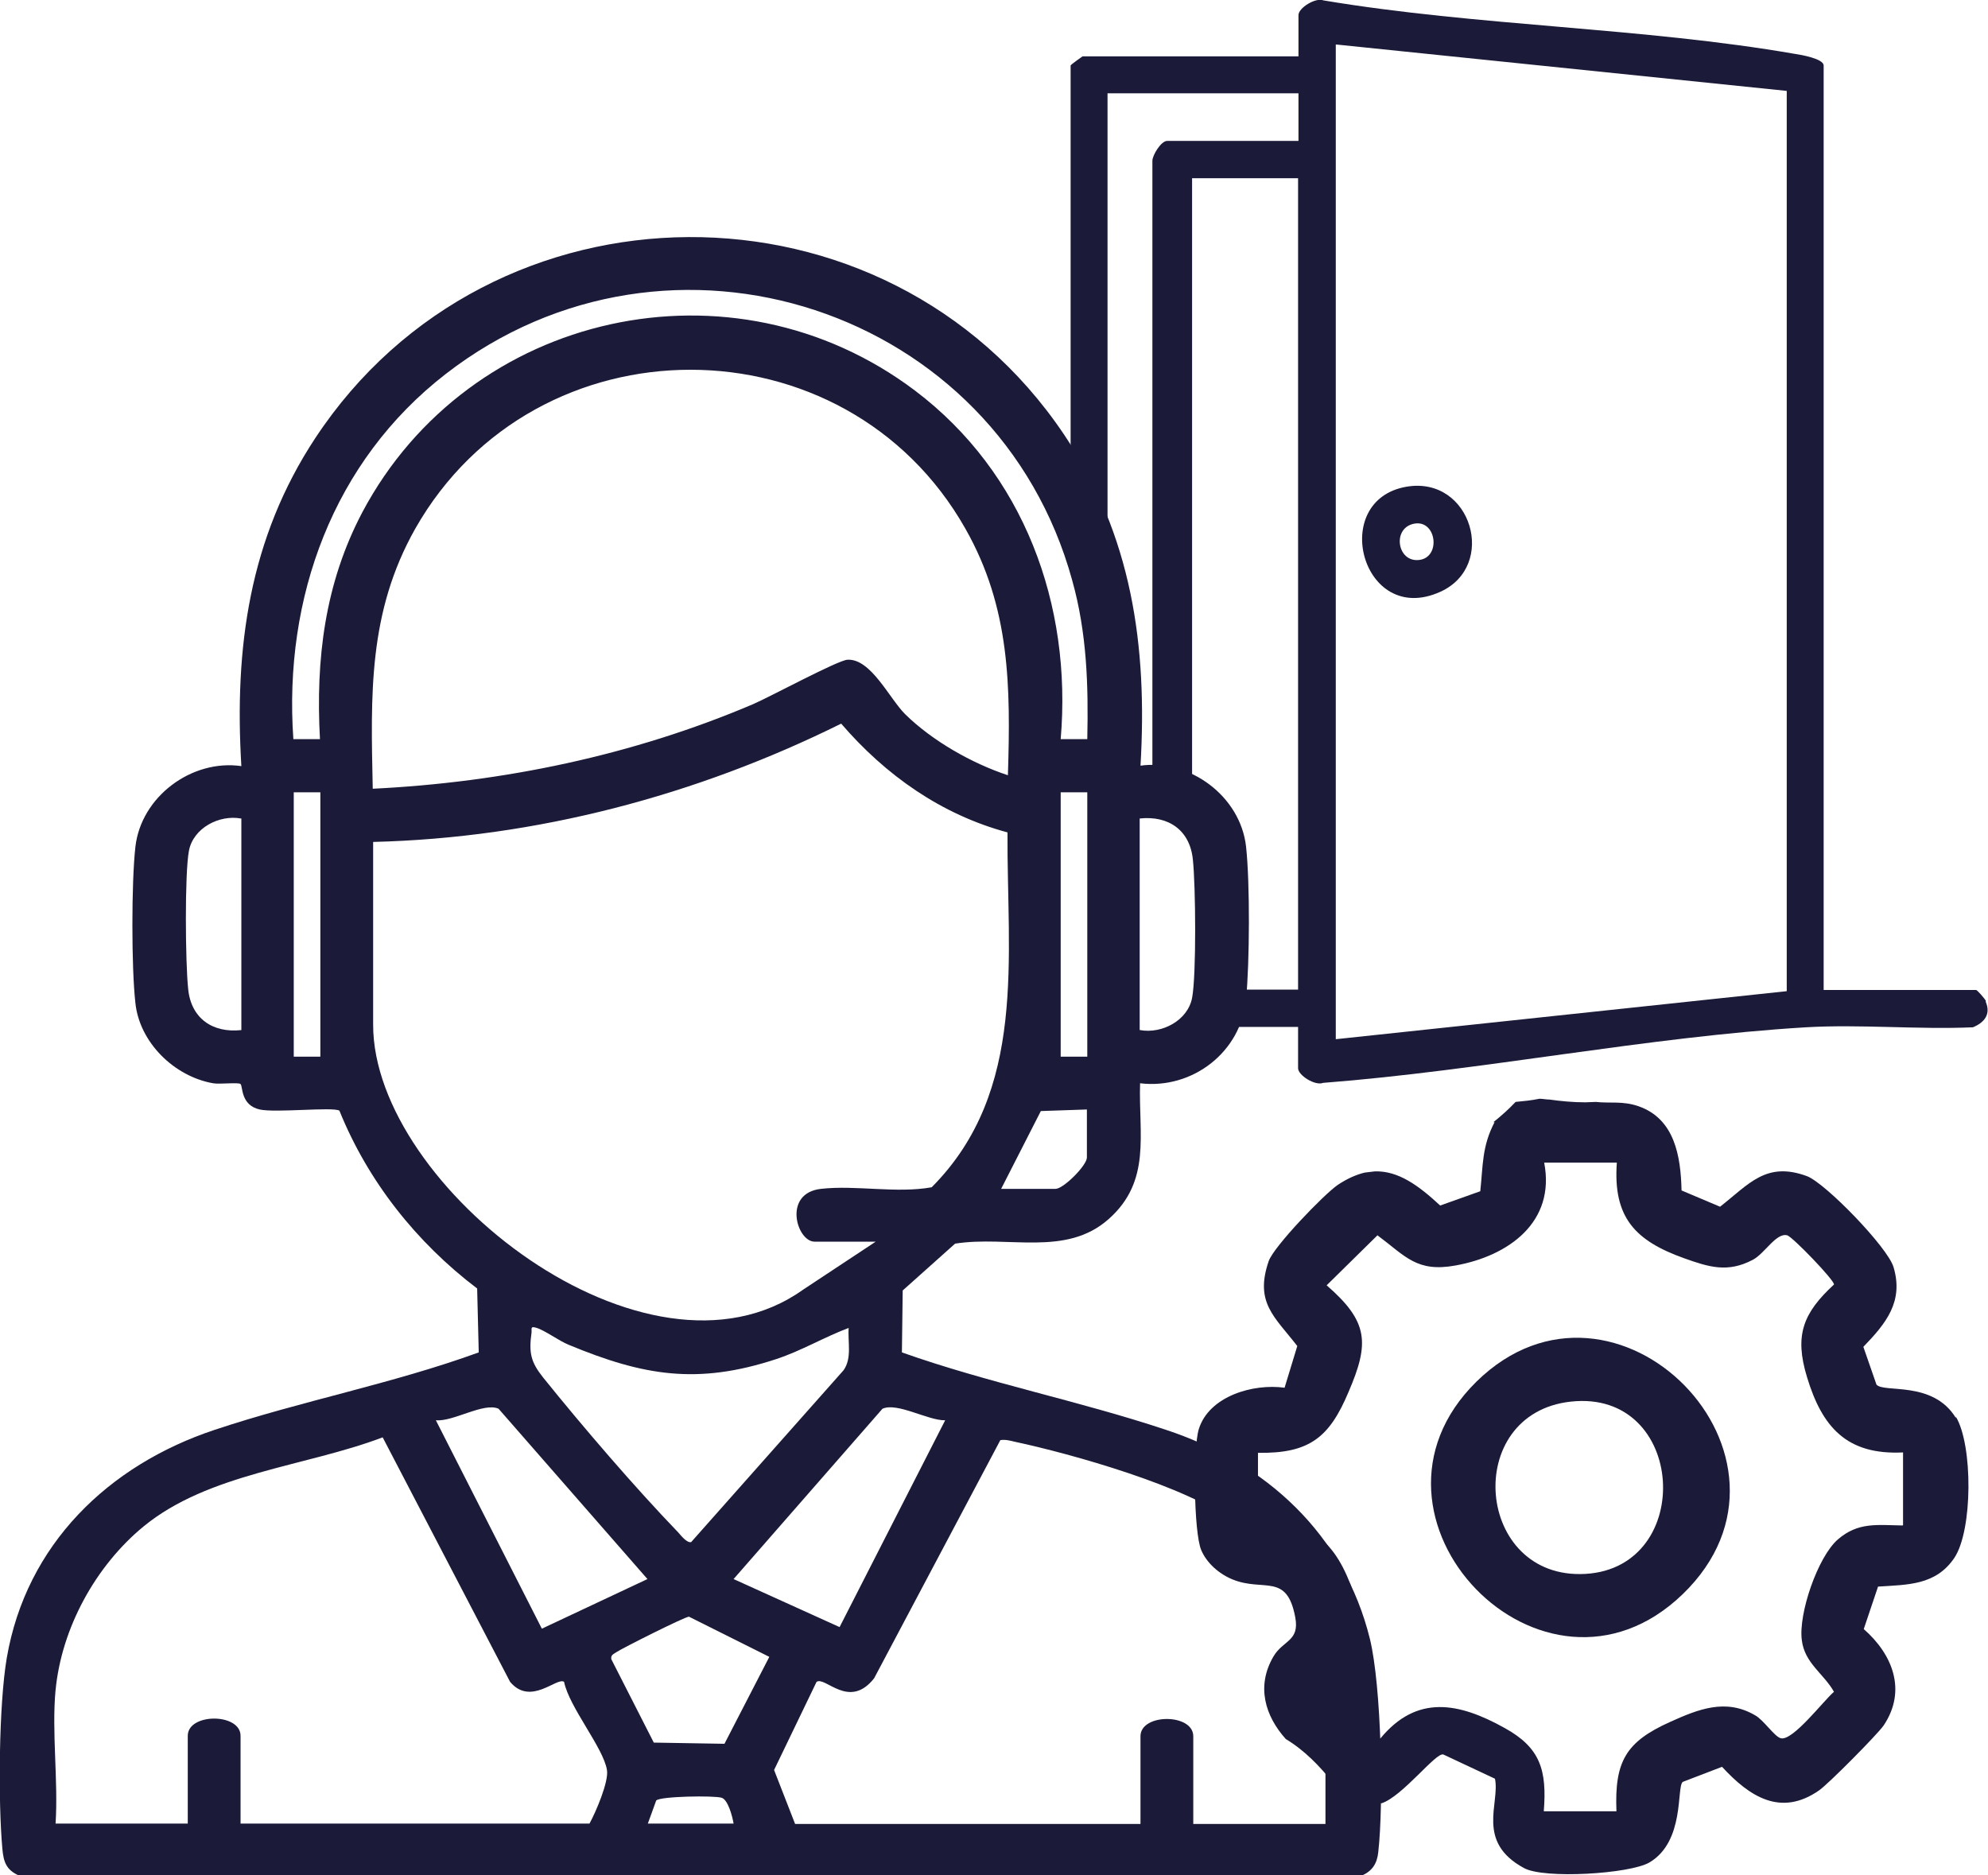 <?xml version="1.0" encoding="UTF-8"?>
<svg id="Capa_2" data-name="Capa 2" xmlns="http://www.w3.org/2000/svg" viewBox="0 0 50.08 47.24">
  <defs>
    <style>
      .cls-1 {
        fill: #1b1b39;
      }
    </style>
  </defs>
  <g id="Capa_1-2" data-name="Capa 1">
    <path class="cls-1" d="M28.72,19.29c1.25-.18,2.53.77,2.67,2.04.1.91.09,2.92,0,3.84-.12,1.33-1.35,2.28-2.67,2.12-.04,1.29.29,2.46-.79,3.42s-2.53.41-3.87.62l-1.32,1.18-.02,1.56c2.17.77,4.46,1.22,6.65,1.95,2.52.83,4.49,2.63,5.14,5.27.29,1.19.35,4.14.21,5.37-.03.29-.15.47-.41.59H.48c-.32-.14-.39-.34-.42-.67-.11-1.21-.09-3.63.11-4.81.49-2.86,2.56-4.86,5.24-5.75,2.19-.73,4.48-1.16,6.65-1.95l-.04-1.61c-1.53-1.16-2.75-2.7-3.47-4.48-.16-.1-1.62.06-2.01-.03-.48-.11-.42-.58-.48-.64-.05-.05-.53.01-.69-.02-.98-.17-1.86-1.03-1.96-2.03-.1-.88-.1-3.03,0-3.92.14-1.27,1.42-2.22,2.67-2.04-.18-2.98.2-5.74,1.86-8.26,4.42-6.71,14.37-6.77,18.86-.1,1.71,2.54,2.11,5.32,1.93,8.36ZM27.39,18.62c.03-1.36-.01-2.68-.38-4-1.88-6.85-10.14-9.57-15.78-5.2-2.84,2.2-4.09,5.64-3.84,9.2h.67c-.11-2.01.12-3.92,1.07-5.72,2.69-5.06,9.32-6.53,13.92-3.06,2.74,2.07,3.96,5.39,3.67,8.78h.67ZM25.39,19.54c.07-2.24.06-4.23-1.07-6.22-3.02-5.34-10.83-5.34-13.86,0-1.19,2.11-1.12,4.19-1.07,6.55,3.28-.16,6.55-.84,9.58-2.13.42-.18,2.14-1.11,2.38-1.12.59-.03,1.05.97,1.45,1.37.68.67,1.68,1.24,2.59,1.54ZM9.4,21.2v4.62c0,4.08,6.9,9.47,10.83,6.67l1.83-1.21h-1.54c-.45,0-.81-1.22.16-1.33.88-.1,1.9.12,2.79-.04,2.42-2.43,1.89-5.81,1.91-8.94-1.67-.45-3.07-1.44-4.19-2.74-3.65,1.81-7.69,2.88-11.79,2.98ZM8.07,19.96h-.67v6.66h.67v-6.66ZM27.39,19.96h-.67v6.66h.67v-6.66ZM6.07,20.62c-.55-.1-1.2.24-1.31.81s-.09,2.84-.02,3.48c.07.74.61,1.12,1.34,1.04v-5.33ZM28.72,25.95c.55.1,1.2-.24,1.31-.81s.09-2.84.02-3.48c-.07-.74-.61-1.12-1.34-1.04v5.33ZM27.39,27.95l-1.17.04-1,1.96h1.37c.2,0,.79-.59.79-.79v-1.21ZM21.39,33.45c-.62.23-1.2.58-1.84.79-1.98.65-3.34.42-5.22-.36-.25-.1-.61-.37-.82-.43-.16-.05-.11.03-.12.12-.07.51-.02.74.29,1.13.99,1.23,2.32,2.78,3.41,3.91.07.08.21.26.32.24l3.84-4.33c.22-.31.1-.72.13-1.08ZM16.31,39.78l-3.75-4.29c-.37-.17-1.14.33-1.58.29l2.67,5.25,2.66-1.25ZM23.81,35.78c-.43.01-1.21-.46-1.58-.29l-3.75,4.29,2.67,1.21,2.66-5.21ZM1.4,42.57c-.1,1.07.07,2.28,0,3.37h3.33v-2.21c0-.58,1.33-.58,1.33,0v2.21h8.79c.16-.29.49-1.06.44-1.35-.09-.56-.95-1.58-1.08-2.22-.18-.13-.84.62-1.36,0l-3.21-6.16c-1.95.74-4.39.9-6.03,2.25-1.2.99-2.06,2.55-2.21,4.12ZM33.39,45.94v-3.37c0-1.45-1.22-3.36-2.34-4.24s-4.08-1.71-5.49-2.01c-.12-.03-.24-.06-.36-.04l-3.18,6c-.63.8-1.23-.06-1.45.09l-1.07,2.22.53,1.36h8.7v-2.21c0-.58,1.33-.58,1.33,0v2.21h3.33ZM17.35,40.73c-.1,0-1.67.79-1.82.89-.07.05-.15.07-.13.18l1.07,2.1,1.78.03,1.13-2.19-2.04-1.02ZM18.48,45.94c-.03-.18-.14-.6-.3-.65-.18-.06-1.56-.04-1.65.07l-.21.58h2.17Z"/>
    <g>
      <path class="cls-1" d="M49.27,35.72c-.58-.95-1.82-.62-2-.84l-.33-.95c.57-.59,1.02-1.14.76-2.01-.15-.5-1.71-2.11-2.18-2.29-1.03-.38-1.46.2-2.19.77l-.97-.41c-.02-.86-.17-1.8-1.08-2.12-.4-.14-.72-.07-1.08-.11-.09,0-.17.01-.26.01-.32,0-.62-.03-.91-.07-.08,0-.17-.02-.25-.02-.19.04-.39.06-.6.08-.17.18-.36.35-.56.51h.03c-.32.61-.29,1.09-.36,1.74l-1.01.36c-.55-.51-1.06-.88-1.65-.86-.08.01-.17.02-.25.03-.21.05-.44.15-.68.31-.35.24-1.61,1.55-1.74,1.92-.36,1.05.15,1.4.72,2.14l-.32,1.05c-.79-.11-1.9.21-2.16,1.04-.15.48-.13,2.6.06,3.05.14.33.45.6.79.74.79.32,1.37-.18,1.58.96.11.6-.31.57-.55.98-.44.75-.21,1.5.31,2.08.48.29.85.68,1.19,1.1.3.16.78.46,1.22.52.53-.17,1.38-1.3,1.56-1.23l1.3.61c.13.62-.49,1.59.73,2.25.5.28,2.66.15,3.16-.14.9-.53.68-1.9.84-2.03l.99-.38c.69.75,1.48,1.27,2.45.59.24-.17,1.45-1.39,1.62-1.63.59-.88.23-1.79-.5-2.43l.36-1.07c.75-.05,1.45-.03,1.92-.72.47-.7.47-2.85.04-3.56ZM47.93,38.43c-.64-.01-1.12-.09-1.63.35-.51.44-1,1.88-.91,2.54.07.58.55.84.81,1.3-.26.22-1.04,1.25-1.34,1.17-.16-.04-.43-.46-.65-.58-.74-.43-1.43-.15-2.14.17-1.11.5-1.4.99-1.35,2.25h-1.83c.08-1.03-.08-1.6-.99-2.1-1.15-.64-2.21-.85-3.13.27l-1.36-1.26c.8-.71,1.08-1.1.76-2.18-.38-1.27-1.01-2.19-2.48-1.93v-1.83c1.3.02,1.8-.39,2.28-1.53.53-1.23.51-1.77-.55-2.69l1.28-1.26c.71.53.99.94,1.97.76,1.33-.24,2.52-1.09,2.23-2.59h1.83c-.1,1.39.47,1.97,1.7,2.41.62.22,1.09.37,1.72.04.3-.15.59-.69.87-.62.13.03,1.2,1.14,1.18,1.24-.78.72-1,1.28-.68,2.33.38,1.26,1,1.97,2.42,1.9v1.83Z"/>
      <path class="cls-1" d="M37.19,34.81c3.5-3.44,8.76,1.91,5.2,5.35-3.51,3.39-8.65-1.95-5.2-5.35ZM39.57,35.31c-2.75.3-2.41,4.5.37,4.34s2.54-4.66-.37-4.34Z"/>
    </g>
    <g>
      <path class="cls-1" d="M50.03,25.22c-.03-.06-.22-.28-.25-.28h-3.84V1.65c0-.17-.57-.27-.71-.29-3.85-.67-8.01-.7-11.89-1.35-.2-.08-.63.19-.63.37v1.04h-5.44s-.3.21-.3.23v11.2c.1.22.18.46.25.69.3.42.52.88.68,1.38V2.35h4.81v1.2h-3.31c-.15,0-.37.36-.37.5v15.68c.42.38.75.83,1,1.33V4.49h2.67v20.44h-2.2c-.04.32-.11.63-.2.94h2.4v1.04c0,.18.43.45.63.37,4.01-.31,8.16-1.16,12.16-1.4,1.37-.08,2.82.06,4.21,0,.29-.12.46-.33.32-.65ZM33.65,26.17V1.12l11.36,1.17v22.68s-11.36,1.21-11.36,1.21Z"/>
      <path class="cls-1" d="M35.44,12.26c1.63-.27,2.29,2,.84,2.65-1.97.89-2.82-2.32-.84-2.65ZM35.64,13.19c-.56.09-.46.92.05.92.62,0,.52-1.01-.05-.92Z"/>
    </g>
  </g>
</svg>